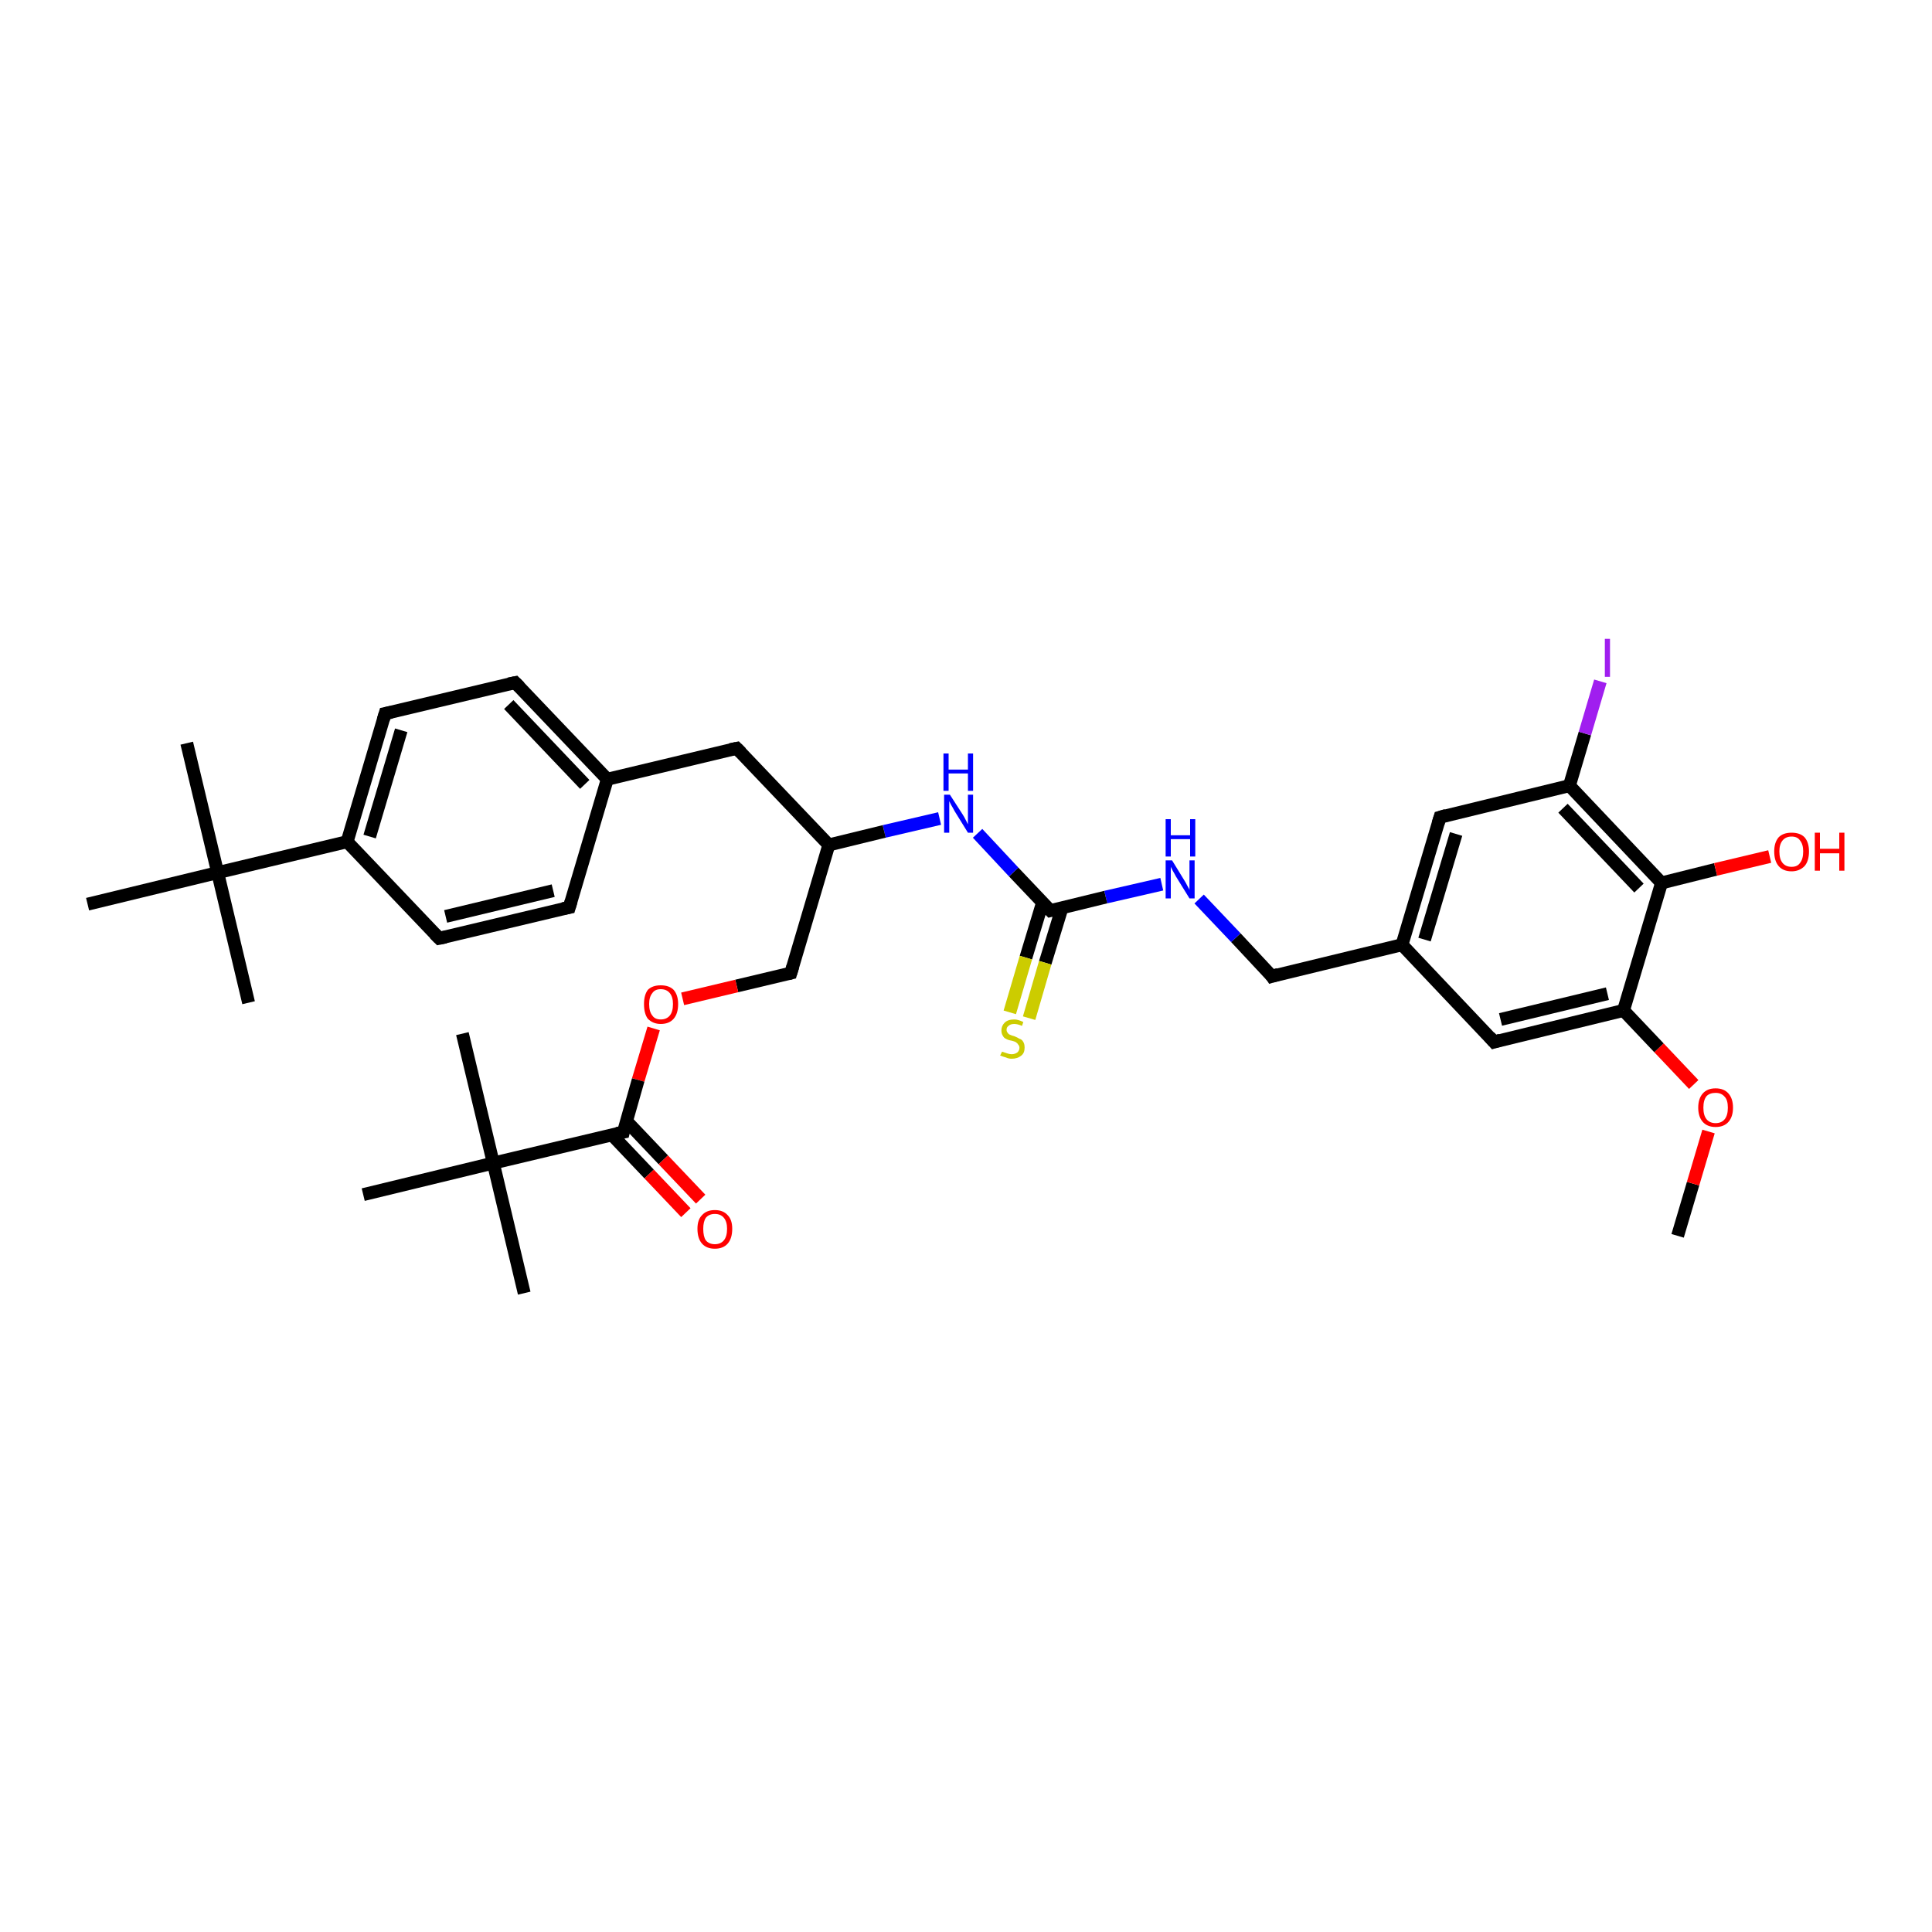 <?xml version='1.0' encoding='iso-8859-1'?>
<svg version='1.1' baseProfile='full'
              xmlns='http://www.w3.org/2000/svg'
                      xmlns:rdkit='http://www.rdkit.org/xml'
                      xmlns:xlink='http://www.w3.org/1999/xlink'
                  xml:space='preserve'
width='300px' height='300px' viewBox='0 0 300 300'>
<!-- END OF HEADER -->
<rect style='opacity:1.0;fill:#FFFFFF;stroke:none' width='300.0' height='300.0' x='0.0' y='0.0'> </rect>
<path class='bond-0 atom-0 atom-1' d='M 260.5,191.9 L 262.9,183.8' style='fill:none;fill-rule:evenodd;stroke:#000000;stroke-width:2.0px;stroke-linecap:butt;stroke-linejoin:miter;stroke-opacity:1' />
<path class='bond-0 atom-0 atom-1' d='M 262.9,183.8 L 265.3,175.7' style='fill:none;fill-rule:evenodd;stroke:#FF0000;stroke-width:2.0px;stroke-linecap:butt;stroke-linejoin:miter;stroke-opacity:1' />
<path class='bond-1 atom-1 atom-2' d='M 263.0,168.4 L 257.6,162.7' style='fill:none;fill-rule:evenodd;stroke:#FF0000;stroke-width:2.0px;stroke-linecap:butt;stroke-linejoin:miter;stroke-opacity:1' />
<path class='bond-1 atom-1 atom-2' d='M 257.6,162.7 L 252.1,156.9' style='fill:none;fill-rule:evenodd;stroke:#000000;stroke-width:2.0px;stroke-linecap:butt;stroke-linejoin:miter;stroke-opacity:1' />
<path class='bond-2 atom-2 atom-3' d='M 252.1,156.9 L 232.0,161.8' style='fill:none;fill-rule:evenodd;stroke:#000000;stroke-width:2.0px;stroke-linecap:butt;stroke-linejoin:miter;stroke-opacity:1' />
<path class='bond-2 atom-2 atom-3' d='M 249.6,154.3 L 233.0,158.3' style='fill:none;fill-rule:evenodd;stroke:#000000;stroke-width:2.0px;stroke-linecap:butt;stroke-linejoin:miter;stroke-opacity:1' />
<path class='bond-3 atom-3 atom-4' d='M 232.0,161.8 L 217.7,146.7' style='fill:none;fill-rule:evenodd;stroke:#000000;stroke-width:2.0px;stroke-linecap:butt;stroke-linejoin:miter;stroke-opacity:1' />
<path class='bond-4 atom-4 atom-5' d='M 217.7,146.7 L 197.5,151.6' style='fill:none;fill-rule:evenodd;stroke:#000000;stroke-width:2.0px;stroke-linecap:butt;stroke-linejoin:miter;stroke-opacity:1' />
<path class='bond-5 atom-5 atom-6' d='M 197.5,151.6 L 191.9,145.6' style='fill:none;fill-rule:evenodd;stroke:#000000;stroke-width:2.0px;stroke-linecap:butt;stroke-linejoin:miter;stroke-opacity:1' />
<path class='bond-5 atom-5 atom-6' d='M 191.9,145.6 L 186.2,139.6' style='fill:none;fill-rule:evenodd;stroke:#0000FF;stroke-width:2.0px;stroke-linecap:butt;stroke-linejoin:miter;stroke-opacity:1' />
<path class='bond-6 atom-6 atom-7' d='M 180.4,137.3 L 171.7,139.3' style='fill:none;fill-rule:evenodd;stroke:#0000FF;stroke-width:2.0px;stroke-linecap:butt;stroke-linejoin:miter;stroke-opacity:1' />
<path class='bond-6 atom-6 atom-7' d='M 171.7,139.3 L 163.1,141.4' style='fill:none;fill-rule:evenodd;stroke:#000000;stroke-width:2.0px;stroke-linecap:butt;stroke-linejoin:miter;stroke-opacity:1' />
<path class='bond-7 atom-7 atom-8' d='M 161.9,140.1 L 159.3,148.7' style='fill:none;fill-rule:evenodd;stroke:#000000;stroke-width:2.0px;stroke-linecap:butt;stroke-linejoin:miter;stroke-opacity:1' />
<path class='bond-7 atom-7 atom-8' d='M 159.3,148.7 L 156.8,157.2' style='fill:none;fill-rule:evenodd;stroke:#CCCC00;stroke-width:2.0px;stroke-linecap:butt;stroke-linejoin:miter;stroke-opacity:1' />
<path class='bond-7 atom-7 atom-8' d='M 164.9,141.0 L 162.3,149.5' style='fill:none;fill-rule:evenodd;stroke:#000000;stroke-width:2.0px;stroke-linecap:butt;stroke-linejoin:miter;stroke-opacity:1' />
<path class='bond-7 atom-7 atom-8' d='M 162.3,149.5 L 159.8,158.1' style='fill:none;fill-rule:evenodd;stroke:#CCCC00;stroke-width:2.0px;stroke-linecap:butt;stroke-linejoin:miter;stroke-opacity:1' />
<path class='bond-8 atom-7 atom-9' d='M 163.1,141.4 L 157.4,135.4' style='fill:none;fill-rule:evenodd;stroke:#000000;stroke-width:2.0px;stroke-linecap:butt;stroke-linejoin:miter;stroke-opacity:1' />
<path class='bond-8 atom-7 atom-9' d='M 157.4,135.4 L 151.8,129.4' style='fill:none;fill-rule:evenodd;stroke:#0000FF;stroke-width:2.0px;stroke-linecap:butt;stroke-linejoin:miter;stroke-opacity:1' />
<path class='bond-9 atom-9 atom-10' d='M 145.9,127.1 L 137.3,129.1' style='fill:none;fill-rule:evenodd;stroke:#0000FF;stroke-width:2.0px;stroke-linecap:butt;stroke-linejoin:miter;stroke-opacity:1' />
<path class='bond-9 atom-9 atom-10' d='M 137.3,129.1 L 128.7,131.2' style='fill:none;fill-rule:evenodd;stroke:#000000;stroke-width:2.0px;stroke-linecap:butt;stroke-linejoin:miter;stroke-opacity:1' />
<path class='bond-10 atom-10 atom-11' d='M 128.7,131.2 L 122.8,151.1' style='fill:none;fill-rule:evenodd;stroke:#000000;stroke-width:2.0px;stroke-linecap:butt;stroke-linejoin:miter;stroke-opacity:1' />
<path class='bond-11 atom-11 atom-12' d='M 122.8,151.1 L 114.4,153.1' style='fill:none;fill-rule:evenodd;stroke:#000000;stroke-width:2.0px;stroke-linecap:butt;stroke-linejoin:miter;stroke-opacity:1' />
<path class='bond-11 atom-11 atom-12' d='M 114.4,153.1 L 106.0,155.1' style='fill:none;fill-rule:evenodd;stroke:#FF0000;stroke-width:2.0px;stroke-linecap:butt;stroke-linejoin:miter;stroke-opacity:1' />
<path class='bond-12 atom-12 atom-13' d='M 101.5,159.7 L 99.1,167.7' style='fill:none;fill-rule:evenodd;stroke:#FF0000;stroke-width:2.0px;stroke-linecap:butt;stroke-linejoin:miter;stroke-opacity:1' />
<path class='bond-12 atom-12 atom-13' d='M 99.1,167.7 L 96.8,175.8' style='fill:none;fill-rule:evenodd;stroke:#000000;stroke-width:2.0px;stroke-linecap:butt;stroke-linejoin:miter;stroke-opacity:1' />
<path class='bond-13 atom-13 atom-14' d='M 95.0,176.2 L 100.8,182.3' style='fill:none;fill-rule:evenodd;stroke:#000000;stroke-width:2.0px;stroke-linecap:butt;stroke-linejoin:miter;stroke-opacity:1' />
<path class='bond-13 atom-13 atom-14' d='M 100.8,182.3 L 106.5,188.3' style='fill:none;fill-rule:evenodd;stroke:#FF0000;stroke-width:2.0px;stroke-linecap:butt;stroke-linejoin:miter;stroke-opacity:1' />
<path class='bond-13 atom-13 atom-14' d='M 97.3,174.1 L 103.0,180.1' style='fill:none;fill-rule:evenodd;stroke:#000000;stroke-width:2.0px;stroke-linecap:butt;stroke-linejoin:miter;stroke-opacity:1' />
<path class='bond-13 atom-13 atom-14' d='M 103.0,180.1 L 108.8,186.2' style='fill:none;fill-rule:evenodd;stroke:#FF0000;stroke-width:2.0px;stroke-linecap:butt;stroke-linejoin:miter;stroke-opacity:1' />
<path class='bond-14 atom-13 atom-15' d='M 96.8,175.8 L 76.6,180.6' style='fill:none;fill-rule:evenodd;stroke:#000000;stroke-width:2.0px;stroke-linecap:butt;stroke-linejoin:miter;stroke-opacity:1' />
<path class='bond-15 atom-15 atom-16' d='M 76.6,180.6 L 81.4,200.8' style='fill:none;fill-rule:evenodd;stroke:#000000;stroke-width:2.0px;stroke-linecap:butt;stroke-linejoin:miter;stroke-opacity:1' />
<path class='bond-16 atom-15 atom-17' d='M 76.6,180.6 L 71.8,160.5' style='fill:none;fill-rule:evenodd;stroke:#000000;stroke-width:2.0px;stroke-linecap:butt;stroke-linejoin:miter;stroke-opacity:1' />
<path class='bond-17 atom-15 atom-18' d='M 76.6,180.6 L 56.4,185.5' style='fill:none;fill-rule:evenodd;stroke:#000000;stroke-width:2.0px;stroke-linecap:butt;stroke-linejoin:miter;stroke-opacity:1' />
<path class='bond-18 atom-10 atom-19' d='M 128.7,131.2 L 114.4,116.2' style='fill:none;fill-rule:evenodd;stroke:#000000;stroke-width:2.0px;stroke-linecap:butt;stroke-linejoin:miter;stroke-opacity:1' />
<path class='bond-19 atom-19 atom-20' d='M 114.4,116.2 L 94.3,121.0' style='fill:none;fill-rule:evenodd;stroke:#000000;stroke-width:2.0px;stroke-linecap:butt;stroke-linejoin:miter;stroke-opacity:1' />
<path class='bond-20 atom-20 atom-21' d='M 94.3,121.0 L 80.0,106.0' style='fill:none;fill-rule:evenodd;stroke:#000000;stroke-width:2.0px;stroke-linecap:butt;stroke-linejoin:miter;stroke-opacity:1' />
<path class='bond-20 atom-20 atom-21' d='M 90.8,121.8 L 79.0,109.4' style='fill:none;fill-rule:evenodd;stroke:#000000;stroke-width:2.0px;stroke-linecap:butt;stroke-linejoin:miter;stroke-opacity:1' />
<path class='bond-21 atom-21 atom-22' d='M 80.0,106.0 L 59.8,110.8' style='fill:none;fill-rule:evenodd;stroke:#000000;stroke-width:2.0px;stroke-linecap:butt;stroke-linejoin:miter;stroke-opacity:1' />
<path class='bond-22 atom-22 atom-23' d='M 59.8,110.8 L 53.9,130.7' style='fill:none;fill-rule:evenodd;stroke:#000000;stroke-width:2.0px;stroke-linecap:butt;stroke-linejoin:miter;stroke-opacity:1' />
<path class='bond-22 atom-22 atom-23' d='M 62.3,113.4 L 57.4,129.9' style='fill:none;fill-rule:evenodd;stroke:#000000;stroke-width:2.0px;stroke-linecap:butt;stroke-linejoin:miter;stroke-opacity:1' />
<path class='bond-23 atom-23 atom-24' d='M 53.9,130.7 L 68.2,145.7' style='fill:none;fill-rule:evenodd;stroke:#000000;stroke-width:2.0px;stroke-linecap:butt;stroke-linejoin:miter;stroke-opacity:1' />
<path class='bond-24 atom-24 atom-25' d='M 68.2,145.7 L 88.4,140.9' style='fill:none;fill-rule:evenodd;stroke:#000000;stroke-width:2.0px;stroke-linecap:butt;stroke-linejoin:miter;stroke-opacity:1' />
<path class='bond-24 atom-24 atom-25' d='M 69.2,142.3 L 85.9,138.3' style='fill:none;fill-rule:evenodd;stroke:#000000;stroke-width:2.0px;stroke-linecap:butt;stroke-linejoin:miter;stroke-opacity:1' />
<path class='bond-25 atom-23 atom-26' d='M 53.9,130.7 L 33.8,135.5' style='fill:none;fill-rule:evenodd;stroke:#000000;stroke-width:2.0px;stroke-linecap:butt;stroke-linejoin:miter;stroke-opacity:1' />
<path class='bond-26 atom-26 atom-27' d='M 33.8,135.5 L 29.0,115.4' style='fill:none;fill-rule:evenodd;stroke:#000000;stroke-width:2.0px;stroke-linecap:butt;stroke-linejoin:miter;stroke-opacity:1' />
<path class='bond-27 atom-26 atom-28' d='M 33.8,135.5 L 38.6,155.7' style='fill:none;fill-rule:evenodd;stroke:#000000;stroke-width:2.0px;stroke-linecap:butt;stroke-linejoin:miter;stroke-opacity:1' />
<path class='bond-28 atom-26 atom-29' d='M 33.8,135.5 L 13.6,140.4' style='fill:none;fill-rule:evenodd;stroke:#000000;stroke-width:2.0px;stroke-linecap:butt;stroke-linejoin:miter;stroke-opacity:1' />
<path class='bond-29 atom-4 atom-30' d='M 217.7,146.7 L 223.6,126.9' style='fill:none;fill-rule:evenodd;stroke:#000000;stroke-width:2.0px;stroke-linecap:butt;stroke-linejoin:miter;stroke-opacity:1' />
<path class='bond-29 atom-4 atom-30' d='M 221.2,145.9 L 226.1,129.5' style='fill:none;fill-rule:evenodd;stroke:#000000;stroke-width:2.0px;stroke-linecap:butt;stroke-linejoin:miter;stroke-opacity:1' />
<path class='bond-30 atom-30 atom-31' d='M 223.6,126.9 L 243.7,122.0' style='fill:none;fill-rule:evenodd;stroke:#000000;stroke-width:2.0px;stroke-linecap:butt;stroke-linejoin:miter;stroke-opacity:1' />
<path class='bond-31 atom-31 atom-32' d='M 243.7,122.0 L 246.1,113.9' style='fill:none;fill-rule:evenodd;stroke:#000000;stroke-width:2.0px;stroke-linecap:butt;stroke-linejoin:miter;stroke-opacity:1' />
<path class='bond-31 atom-31 atom-32' d='M 246.1,113.9 L 248.5,105.8' style='fill:none;fill-rule:evenodd;stroke:#A01EEF;stroke-width:2.0px;stroke-linecap:butt;stroke-linejoin:miter;stroke-opacity:1' />
<path class='bond-32 atom-31 atom-33' d='M 243.7,122.0 L 258.0,137.1' style='fill:none;fill-rule:evenodd;stroke:#000000;stroke-width:2.0px;stroke-linecap:butt;stroke-linejoin:miter;stroke-opacity:1' />
<path class='bond-32 atom-31 atom-33' d='M 242.7,125.5 L 254.5,137.9' style='fill:none;fill-rule:evenodd;stroke:#000000;stroke-width:2.0px;stroke-linecap:butt;stroke-linejoin:miter;stroke-opacity:1' />
<path class='bond-33 atom-33 atom-34' d='M 258.0,137.1 L 266.4,135.0' style='fill:none;fill-rule:evenodd;stroke:#000000;stroke-width:2.0px;stroke-linecap:butt;stroke-linejoin:miter;stroke-opacity:1' />
<path class='bond-33 atom-33 atom-34' d='M 266.4,135.0 L 274.8,133.0' style='fill:none;fill-rule:evenodd;stroke:#FF0000;stroke-width:2.0px;stroke-linecap:butt;stroke-linejoin:miter;stroke-opacity:1' />
<path class='bond-34 atom-33 atom-2' d='M 258.0,137.1 L 252.1,156.9' style='fill:none;fill-rule:evenodd;stroke:#000000;stroke-width:2.0px;stroke-linecap:butt;stroke-linejoin:miter;stroke-opacity:1' />
<path class='bond-35 atom-25 atom-20' d='M 88.4,140.9 L 94.3,121.0' style='fill:none;fill-rule:evenodd;stroke:#000000;stroke-width:2.0px;stroke-linecap:butt;stroke-linejoin:miter;stroke-opacity:1' />
<path d='M 233.0,161.5 L 232.0,161.8 L 231.3,161.0' style='fill:none;stroke:#000000;stroke-width:2.0px;stroke-linecap:butt;stroke-linejoin:miter;stroke-opacity:1;' />
<path d='M 198.5,151.3 L 197.5,151.6 L 197.3,151.3' style='fill:none;stroke:#000000;stroke-width:2.0px;stroke-linecap:butt;stroke-linejoin:miter;stroke-opacity:1;' />
<path d='M 163.5,141.3 L 163.1,141.4 L 162.8,141.1' style='fill:none;stroke:#000000;stroke-width:2.0px;stroke-linecap:butt;stroke-linejoin:miter;stroke-opacity:1;' />
<path d='M 123.1,150.1 L 122.8,151.1 L 122.4,151.2' style='fill:none;stroke:#000000;stroke-width:2.0px;stroke-linecap:butt;stroke-linejoin:miter;stroke-opacity:1;' />
<path d='M 96.9,175.4 L 96.8,175.8 L 95.8,176.0' style='fill:none;stroke:#000000;stroke-width:2.0px;stroke-linecap:butt;stroke-linejoin:miter;stroke-opacity:1;' />
<path d='M 115.1,116.9 L 114.4,116.2 L 113.4,116.4' style='fill:none;stroke:#000000;stroke-width:2.0px;stroke-linecap:butt;stroke-linejoin:miter;stroke-opacity:1;' />
<path d='M 80.7,106.7 L 80.0,106.0 L 79.0,106.2' style='fill:none;stroke:#000000;stroke-width:2.0px;stroke-linecap:butt;stroke-linejoin:miter;stroke-opacity:1;' />
<path d='M 60.8,110.6 L 59.8,110.8 L 59.5,111.8' style='fill:none;stroke:#000000;stroke-width:2.0px;stroke-linecap:butt;stroke-linejoin:miter;stroke-opacity:1;' />
<path d='M 67.5,145.0 L 68.2,145.7 L 69.2,145.5' style='fill:none;stroke:#000000;stroke-width:2.0px;stroke-linecap:butt;stroke-linejoin:miter;stroke-opacity:1;' />
<path d='M 87.4,141.1 L 88.4,140.9 L 88.7,139.9' style='fill:none;stroke:#000000;stroke-width:2.0px;stroke-linecap:butt;stroke-linejoin:miter;stroke-opacity:1;' />
<path d='M 223.3,127.9 L 223.6,126.9 L 224.6,126.6' style='fill:none;stroke:#000000;stroke-width:2.0px;stroke-linecap:butt;stroke-linejoin:miter;stroke-opacity:1;' />
<path class='atom-1' d='M 263.7 172.0
Q 263.7 170.6, 264.4 169.8
Q 265.1 169.0, 266.4 169.0
Q 267.7 169.0, 268.4 169.8
Q 269.1 170.6, 269.1 172.0
Q 269.1 173.4, 268.4 174.2
Q 267.7 175.0, 266.4 175.0
Q 265.1 175.0, 264.4 174.2
Q 263.7 173.4, 263.7 172.0
M 266.4 174.4
Q 267.3 174.4, 267.8 173.8
Q 268.3 173.2, 268.3 172.0
Q 268.3 170.8, 267.8 170.3
Q 267.3 169.7, 266.4 169.7
Q 265.5 169.7, 265.0 170.2
Q 264.5 170.8, 264.5 172.0
Q 264.5 173.2, 265.0 173.8
Q 265.5 174.4, 266.4 174.4
' fill='#FF0000'/>
<path class='atom-6' d='M 182.0 133.6
L 183.9 136.7
Q 184.1 137.0, 184.4 137.6
Q 184.7 138.1, 184.7 138.2
L 184.7 133.6
L 185.5 133.6
L 185.5 139.5
L 184.7 139.5
L 182.6 136.1
Q 182.4 135.7, 182.1 135.2
Q 181.9 134.8, 181.8 134.6
L 181.8 139.5
L 181.0 139.5
L 181.0 133.6
L 182.0 133.6
' fill='#0000FF'/>
<path class='atom-6' d='M 181.0 127.2
L 181.8 127.2
L 181.8 129.7
L 184.8 129.7
L 184.8 127.2
L 185.6 127.2
L 185.6 133.0
L 184.8 133.0
L 184.8 130.3
L 181.8 130.3
L 181.8 133.0
L 181.0 133.0
L 181.0 127.2
' fill='#0000FF'/>
<path class='atom-8' d='M 155.6 163.3
Q 155.6 163.3, 155.9 163.4
Q 156.2 163.5, 156.5 163.6
Q 156.8 163.7, 157.1 163.7
Q 157.6 163.7, 158.0 163.4
Q 158.3 163.1, 158.3 162.7
Q 158.3 162.4, 158.1 162.2
Q 158.0 162.0, 157.7 161.8
Q 157.5 161.7, 157.1 161.6
Q 156.5 161.5, 156.2 161.3
Q 155.9 161.2, 155.7 160.8
Q 155.5 160.5, 155.5 160.0
Q 155.5 159.3, 156.0 158.8
Q 156.5 158.3, 157.5 158.3
Q 158.1 158.3, 158.9 158.7
L 158.7 159.3
Q 158.0 159.0, 157.5 159.0
Q 156.9 159.0, 156.6 159.3
Q 156.3 159.5, 156.3 159.9
Q 156.3 160.2, 156.5 160.4
Q 156.6 160.6, 156.9 160.7
Q 157.1 160.8, 157.5 160.9
Q 158.0 161.1, 158.3 161.3
Q 158.7 161.4, 158.9 161.8
Q 159.1 162.1, 159.1 162.7
Q 159.1 163.5, 158.6 163.9
Q 158.0 164.4, 157.1 164.4
Q 156.6 164.4, 156.2 164.2
Q 155.8 164.1, 155.3 163.9
L 155.6 163.3
' fill='#CCCC00'/>
<path class='atom-9' d='M 147.5 123.4
L 149.5 126.5
Q 149.7 126.8, 150.0 127.4
Q 150.3 128.0, 150.3 128.0
L 150.3 123.4
L 151.1 123.4
L 151.1 129.3
L 150.3 129.3
L 148.2 125.9
Q 148.0 125.5, 147.7 125.0
Q 147.5 124.6, 147.4 124.4
L 147.4 129.3
L 146.6 129.3
L 146.6 123.4
L 147.5 123.4
' fill='#0000FF'/>
<path class='atom-9' d='M 146.5 117.0
L 147.3 117.0
L 147.3 119.5
L 150.3 119.5
L 150.3 117.0
L 151.1 117.0
L 151.1 122.8
L 150.3 122.8
L 150.3 120.1
L 147.3 120.1
L 147.3 122.8
L 146.5 122.8
L 146.5 117.0
' fill='#0000FF'/>
<path class='atom-12' d='M 100.0 155.9
Q 100.0 154.5, 100.6 153.7
Q 101.3 153.0, 102.6 153.0
Q 103.9 153.0, 104.6 153.7
Q 105.3 154.5, 105.3 155.9
Q 105.3 157.4, 104.6 158.2
Q 103.9 159.0, 102.6 159.0
Q 101.4 159.0, 100.6 158.2
Q 100.0 157.4, 100.0 155.9
M 102.6 158.3
Q 103.5 158.3, 104.0 157.7
Q 104.5 157.1, 104.5 155.9
Q 104.5 154.8, 104.0 154.2
Q 103.5 153.6, 102.6 153.6
Q 101.7 153.6, 101.3 154.2
Q 100.8 154.8, 100.8 155.9
Q 100.8 157.1, 101.3 157.7
Q 101.7 158.3, 102.6 158.3
' fill='#FF0000'/>
<path class='atom-14' d='M 108.3 190.8
Q 108.3 189.4, 109.0 188.7
Q 109.7 187.9, 111.0 187.9
Q 112.3 187.9, 113.0 188.7
Q 113.7 189.4, 113.7 190.8
Q 113.7 192.3, 113.0 193.1
Q 112.3 193.9, 111.0 193.9
Q 109.7 193.9, 109.0 193.1
Q 108.3 192.3, 108.3 190.8
M 111.0 193.2
Q 111.9 193.2, 112.4 192.6
Q 112.9 192.0, 112.9 190.8
Q 112.9 189.7, 112.4 189.1
Q 111.9 188.5, 111.0 188.5
Q 110.1 188.5, 109.6 189.1
Q 109.2 189.7, 109.2 190.8
Q 109.2 192.0, 109.6 192.6
Q 110.1 193.2, 111.0 193.2
' fill='#FF0000'/>
<path class='atom-32' d='M 249.2 99.2
L 250.0 99.2
L 250.0 105.1
L 249.2 105.1
L 249.2 99.2
' fill='#A01EEF'/>
<path class='atom-34' d='M 275.5 132.2
Q 275.5 130.8, 276.2 130.0
Q 276.9 129.3, 278.2 129.3
Q 279.5 129.3, 280.2 130.0
Q 280.9 130.8, 280.9 132.2
Q 280.9 133.7, 280.2 134.5
Q 279.4 135.3, 278.2 135.3
Q 276.9 135.3, 276.2 134.5
Q 275.5 133.7, 275.5 132.2
M 278.2 134.6
Q 279.1 134.6, 279.5 134.0
Q 280.0 133.4, 280.0 132.2
Q 280.0 131.1, 279.5 130.5
Q 279.1 129.9, 278.2 129.9
Q 277.3 129.9, 276.8 130.5
Q 276.3 131.1, 276.3 132.2
Q 276.3 133.4, 276.8 134.0
Q 277.3 134.6, 278.2 134.6
' fill='#FF0000'/>
<path class='atom-34' d='M 281.8 129.3
L 282.6 129.3
L 282.6 131.8
L 285.6 131.8
L 285.6 129.3
L 286.4 129.3
L 286.4 135.2
L 285.6 135.2
L 285.6 132.5
L 282.6 132.5
L 282.6 135.2
L 281.8 135.2
L 281.8 129.3
' fill='#FF0000'/>
</svg>
